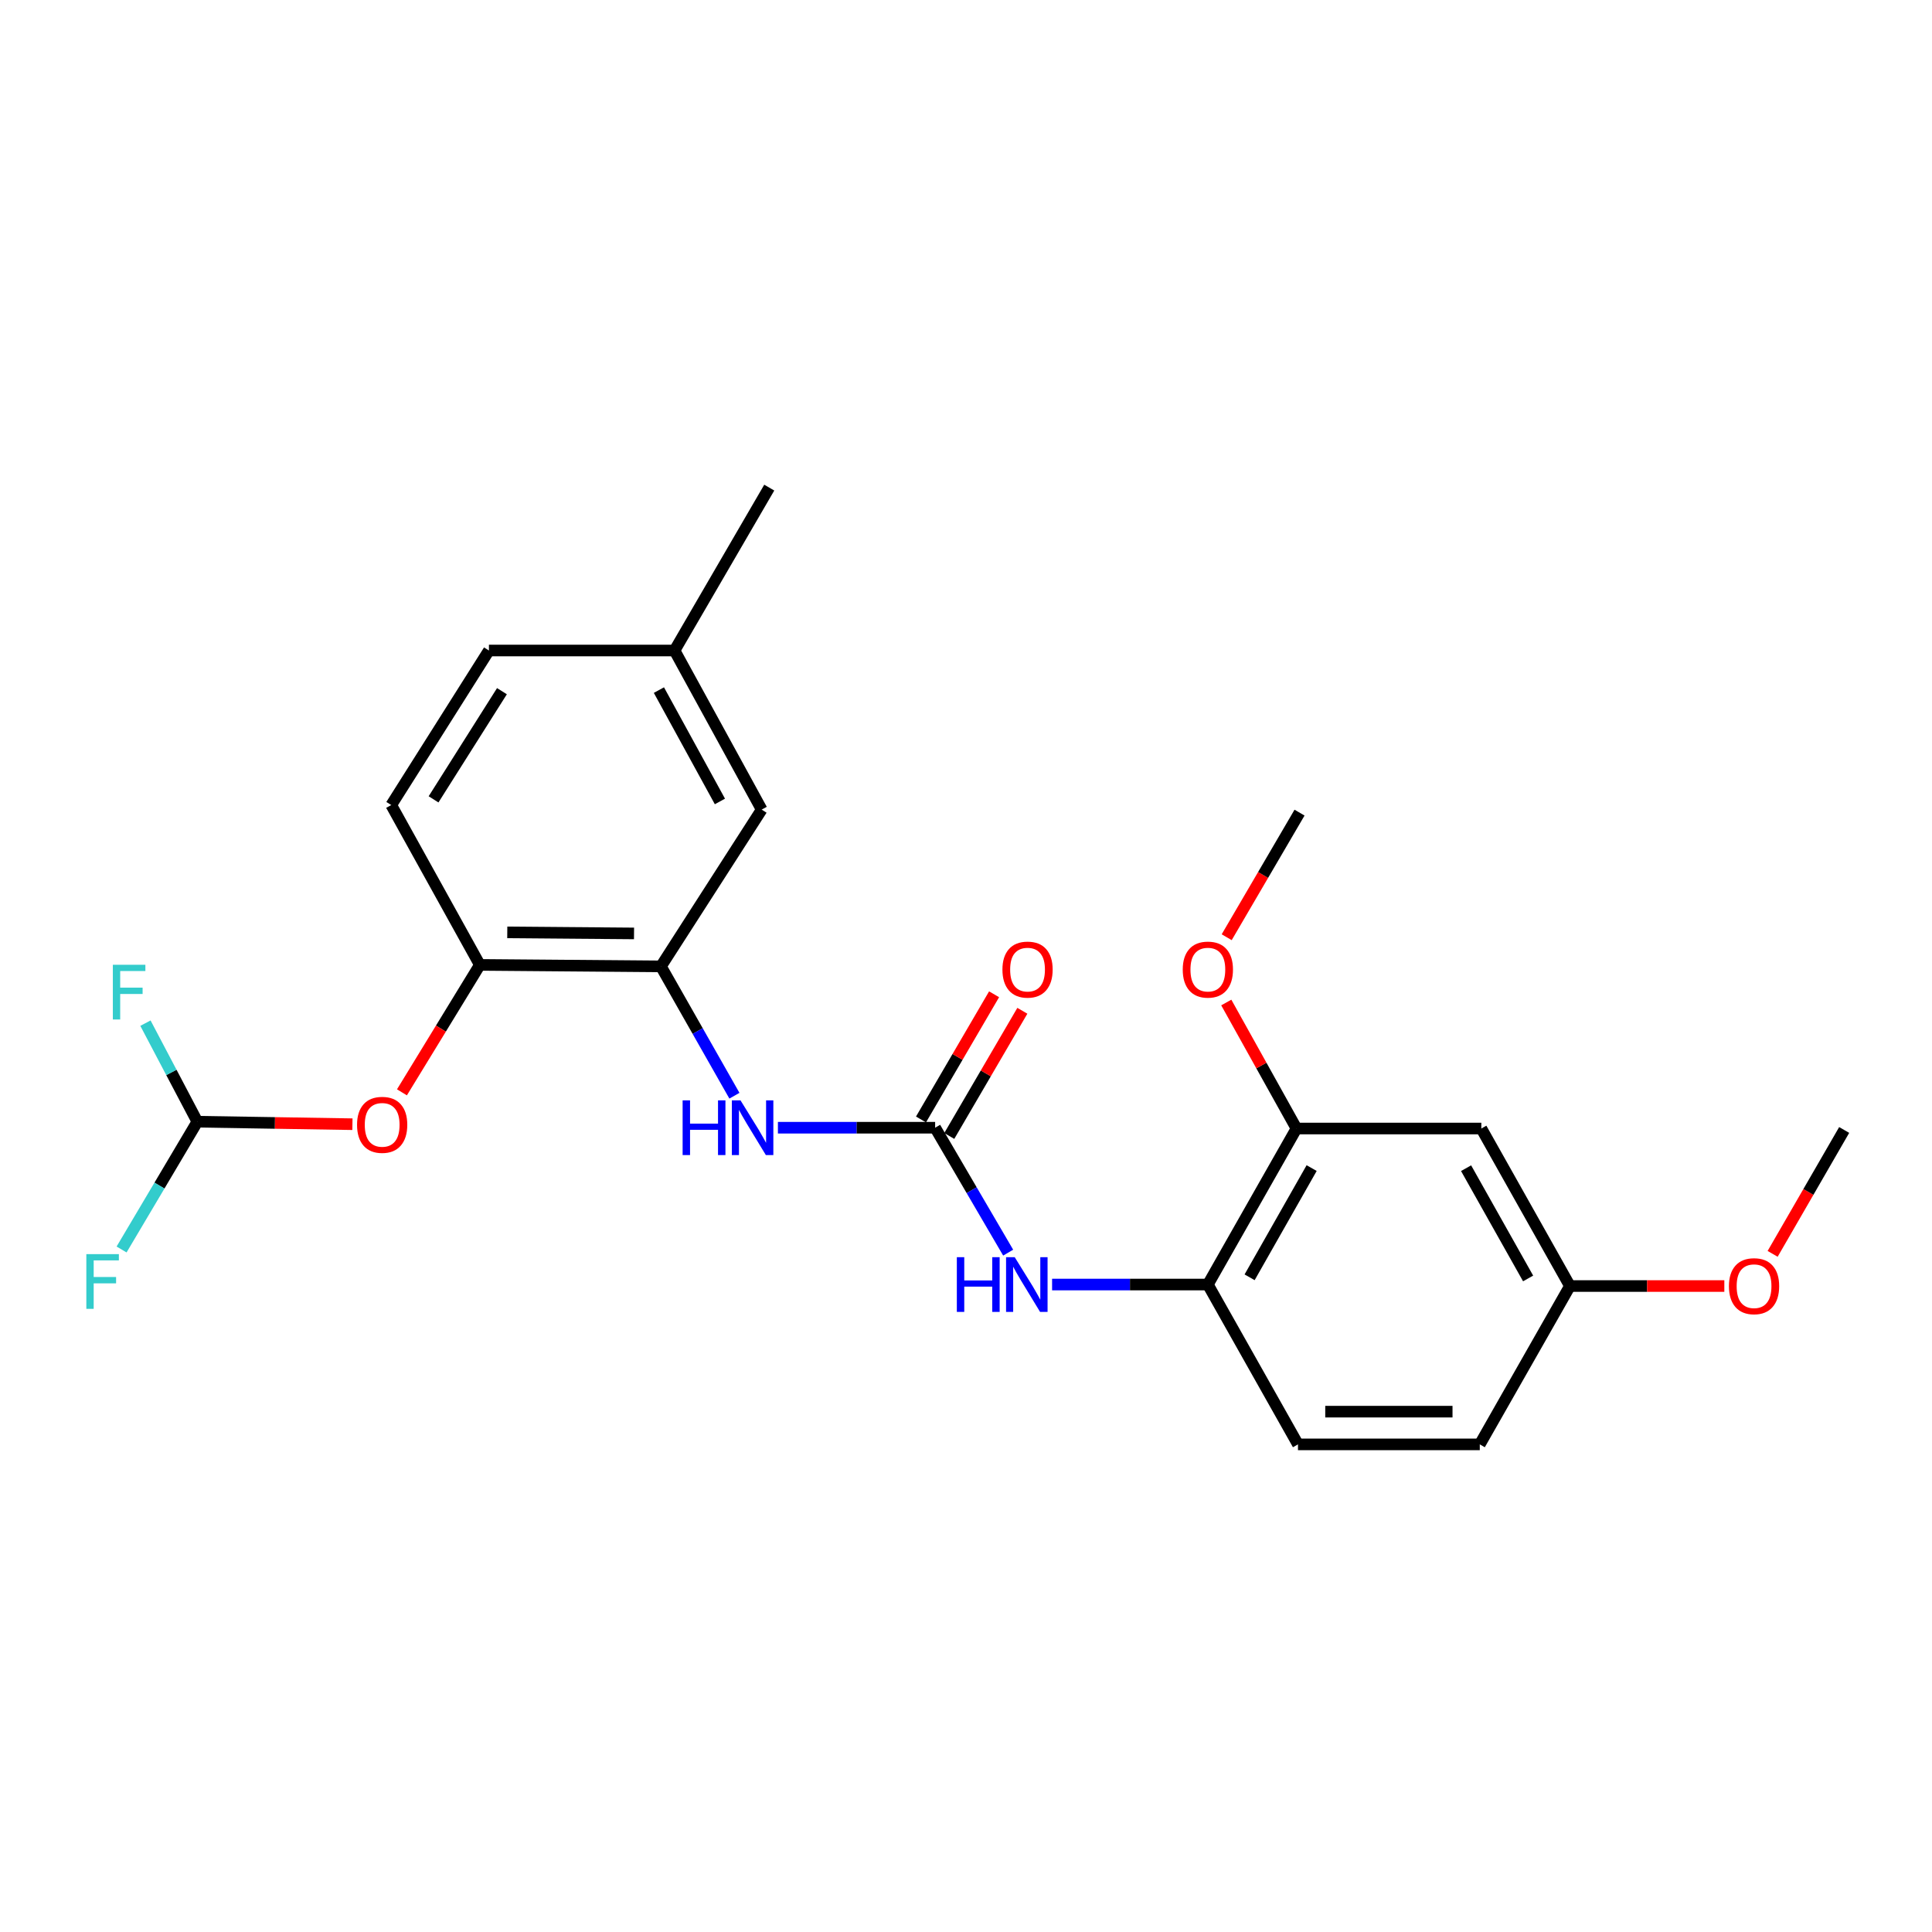 <?xml version='1.0' encoding='iso-8859-1'?>
<svg version='1.1' baseProfile='full'
              xmlns='http://www.w3.org/2000/svg'
                      xmlns:rdkit='http://www.rdkit.org/xml'
                      xmlns:xlink='http://www.w3.org/1999/xlink'
                  xml:space='preserve'
width='1000px' height='1000px' viewBox='0 0 1000 1000'>
<!-- END OF HEADER -->
<rect style='opacity:1.0;fill:#FFFFFF;stroke:none' width='1000' height='1000' x='0' y='0'> </rect>
<path class='bond-1' d='M 484.026,583.704 L 443.336,583.704' style='fill:none;fill-rule:evenodd;stroke:#000000;stroke-width:6px;stroke-linecap:butt;stroke-linejoin:miter;stroke-opacity:1' />
<path class='bond-1' d='M 443.336,583.704 L 402.647,583.704' style='fill:none;fill-rule:evenodd;stroke:#0000FF;stroke-width:6px;stroke-linecap:butt;stroke-linejoin:miter;stroke-opacity:1' />
<path class='bond-2' d='M 484.026,583.704 L 502.926,616.036' style='fill:none;fill-rule:evenodd;stroke:#000000;stroke-width:6px;stroke-linecap:butt;stroke-linejoin:miter;stroke-opacity:1' />
<path class='bond-2' d='M 502.926,616.036 L 521.826,648.367' style='fill:none;fill-rule:evenodd;stroke:#0000FF;stroke-width:6px;stroke-linecap:butt;stroke-linejoin:miter;stroke-opacity:1' />
<path class='bond-9' d='M 491.34,587.975 L 510.254,555.578' style='fill:none;fill-rule:evenodd;stroke:#000000;stroke-width:6px;stroke-linecap:butt;stroke-linejoin:miter;stroke-opacity:1' />
<path class='bond-9' d='M 510.254,555.578 L 529.167,523.181' style='fill:none;fill-rule:evenodd;stroke:#FF0000;stroke-width:6px;stroke-linecap:butt;stroke-linejoin:miter;stroke-opacity:1' />
<path class='bond-9' d='M 476.711,579.434 L 495.624,547.037' style='fill:none;fill-rule:evenodd;stroke:#000000;stroke-width:6px;stroke-linecap:butt;stroke-linejoin:miter;stroke-opacity:1' />
<path class='bond-9' d='M 495.624,547.037 L 514.538,514.64' style='fill:none;fill-rule:evenodd;stroke:#FF0000;stroke-width:6px;stroke-linecap:butt;stroke-linejoin:miter;stroke-opacity:1' />
<path class='bond-0' d='M 342.093,500.198 L 361.114,533.67' style='fill:none;fill-rule:evenodd;stroke:#000000;stroke-width:6px;stroke-linecap:butt;stroke-linejoin:miter;stroke-opacity:1' />
<path class='bond-0' d='M 361.114,533.67 L 380.134,567.143' style='fill:none;fill-rule:evenodd;stroke:#0000FF;stroke-width:6px;stroke-linecap:butt;stroke-linejoin:miter;stroke-opacity:1' />
<path class='bond-3' d='M 342.093,500.198 L 248.366,499.426' style='fill:none;fill-rule:evenodd;stroke:#000000;stroke-width:6px;stroke-linecap:butt;stroke-linejoin:miter;stroke-opacity:1' />
<path class='bond-3' d='M 328.173,483.142 L 262.564,482.602' style='fill:none;fill-rule:evenodd;stroke:#000000;stroke-width:6px;stroke-linecap:butt;stroke-linejoin:miter;stroke-opacity:1' />
<path class='bond-10' d='M 342.093,500.198 L 394.251,419.044' style='fill:none;fill-rule:evenodd;stroke:#000000;stroke-width:6px;stroke-linecap:butt;stroke-linejoin:miter;stroke-opacity:1' />
<path class='bond-4' d='M 544.56,664.877 L 584.873,664.877' style='fill:none;fill-rule:evenodd;stroke:#0000FF;stroke-width:6px;stroke-linecap:butt;stroke-linejoin:miter;stroke-opacity:1' />
<path class='bond-4' d='M 584.873,664.877 L 625.186,664.877' style='fill:none;fill-rule:evenodd;stroke:#000000;stroke-width:6px;stroke-linecap:butt;stroke-linejoin:miter;stroke-opacity:1' />
<path class='bond-6' d='M 248.366,499.426 L 228.204,532.408' style='fill:none;fill-rule:evenodd;stroke:#000000;stroke-width:6px;stroke-linecap:butt;stroke-linejoin:miter;stroke-opacity:1' />
<path class='bond-6' d='M 228.204,532.408 L 208.043,565.389' style='fill:none;fill-rule:evenodd;stroke:#FF0000;stroke-width:6px;stroke-linecap:butt;stroke-linejoin:miter;stroke-opacity:1' />
<path class='bond-11' d='M 248.366,499.426 L 202.504,416.691' style='fill:none;fill-rule:evenodd;stroke:#000000;stroke-width:6px;stroke-linecap:butt;stroke-linejoin:miter;stroke-opacity:1' />
<path class='bond-5' d='M 625.186,664.877 L 671.057,584.119' style='fill:none;fill-rule:evenodd;stroke:#000000;stroke-width:6px;stroke-linecap:butt;stroke-linejoin:miter;stroke-opacity:1' />
<path class='bond-5' d='M 646.797,661.13 L 678.907,604.599' style='fill:none;fill-rule:evenodd;stroke:#000000;stroke-width:6px;stroke-linecap:butt;stroke-linejoin:miter;stroke-opacity:1' />
<path class='bond-12' d='M 625.186,664.877 L 671.829,747.612' style='fill:none;fill-rule:evenodd;stroke:#000000;stroke-width:6px;stroke-linecap:butt;stroke-linejoin:miter;stroke-opacity:1' />
<path class='bond-8' d='M 671.057,584.119 L 766.733,584.119' style='fill:none;fill-rule:evenodd;stroke:#000000;stroke-width:6px;stroke-linecap:butt;stroke-linejoin:miter;stroke-opacity:1' />
<path class='bond-18' d='M 671.057,584.119 L 652.889,551.507' style='fill:none;fill-rule:evenodd;stroke:#000000;stroke-width:6px;stroke-linecap:butt;stroke-linejoin:miter;stroke-opacity:1' />
<path class='bond-18' d='M 652.889,551.507 L 634.722,518.895' style='fill:none;fill-rule:evenodd;stroke:#FF0000;stroke-width:6px;stroke-linecap:butt;stroke-linejoin:miter;stroke-opacity:1' />
<path class='bond-7' d='M 182.416,581.884 L 142.279,581.237' style='fill:none;fill-rule:evenodd;stroke:#FF0000;stroke-width:6px;stroke-linecap:butt;stroke-linejoin:miter;stroke-opacity:1' />
<path class='bond-7' d='M 142.279,581.237 L 102.142,580.589' style='fill:none;fill-rule:evenodd;stroke:#000000;stroke-width:6px;stroke-linecap:butt;stroke-linejoin:miter;stroke-opacity:1' />
<path class='bond-14' d='M 102.142,580.589 L 82.535,613.661' style='fill:none;fill-rule:evenodd;stroke:#000000;stroke-width:6px;stroke-linecap:butt;stroke-linejoin:miter;stroke-opacity:1' />
<path class='bond-14' d='M 82.535,613.661 L 62.928,646.732' style='fill:none;fill-rule:evenodd;stroke:#33CCCC;stroke-width:6px;stroke-linecap:butt;stroke-linejoin:miter;stroke-opacity:1' />
<path class='bond-15' d='M 102.142,580.589 L 88.713,555.084' style='fill:none;fill-rule:evenodd;stroke:#000000;stroke-width:6px;stroke-linecap:butt;stroke-linejoin:miter;stroke-opacity:1' />
<path class='bond-15' d='M 88.713,555.084 L 75.284,529.579' style='fill:none;fill-rule:evenodd;stroke:#33CCCC;stroke-width:6px;stroke-linecap:butt;stroke-linejoin:miter;stroke-opacity:1' />
<path class='bond-24' d='M 766.733,584.119 L 812.594,665.649' style='fill:none;fill-rule:evenodd;stroke:#000000;stroke-width:6px;stroke-linecap:butt;stroke-linejoin:miter;stroke-opacity:1' />
<path class='bond-24' d='M 758.847,604.653 L 790.95,661.725' style='fill:none;fill-rule:evenodd;stroke:#000000;stroke-width:6px;stroke-linecap:butt;stroke-linejoin:miter;stroke-opacity:1' />
<path class='bond-16' d='M 394.251,419.044 L 349.142,336.704' style='fill:none;fill-rule:evenodd;stroke:#000000;stroke-width:6px;stroke-linecap:butt;stroke-linejoin:miter;stroke-opacity:1' />
<path class='bond-16' d='M 372.627,414.832 L 341.051,357.194' style='fill:none;fill-rule:evenodd;stroke:#000000;stroke-width:6px;stroke-linecap:butt;stroke-linejoin:miter;stroke-opacity:1' />
<path class='bond-25' d='M 202.504,416.691 L 253.071,336.704' style='fill:none;fill-rule:evenodd;stroke:#000000;stroke-width:6px;stroke-linecap:butt;stroke-linejoin:miter;stroke-opacity:1' />
<path class='bond-25' d='M 224.408,413.745 L 259.805,357.754' style='fill:none;fill-rule:evenodd;stroke:#000000;stroke-width:6px;stroke-linecap:butt;stroke-linejoin:miter;stroke-opacity:1' />
<path class='bond-17' d='M 671.829,747.612 L 765.933,747.612' style='fill:none;fill-rule:evenodd;stroke:#000000;stroke-width:6px;stroke-linecap:butt;stroke-linejoin:miter;stroke-opacity:1' />
<path class='bond-17' d='M 685.944,730.672 L 751.817,730.672' style='fill:none;fill-rule:evenodd;stroke:#000000;stroke-width:6px;stroke-linecap:butt;stroke-linejoin:miter;stroke-opacity:1' />
<path class='bond-13' d='M 812.594,665.649 L 765.933,747.612' style='fill:none;fill-rule:evenodd;stroke:#000000;stroke-width:6px;stroke-linecap:butt;stroke-linejoin:miter;stroke-opacity:1' />
<path class='bond-20' d='M 812.594,665.649 L 852.553,665.649' style='fill:none;fill-rule:evenodd;stroke:#000000;stroke-width:6px;stroke-linecap:butt;stroke-linejoin:miter;stroke-opacity:1' />
<path class='bond-20' d='M 852.553,665.649 L 892.511,665.649' style='fill:none;fill-rule:evenodd;stroke:#FF0000;stroke-width:6px;stroke-linecap:butt;stroke-linejoin:miter;stroke-opacity:1' />
<path class='bond-19' d='M 349.142,336.704 L 253.071,336.704' style='fill:none;fill-rule:evenodd;stroke:#000000;stroke-width:6px;stroke-linecap:butt;stroke-linejoin:miter;stroke-opacity:1' />
<path class='bond-21' d='M 349.142,336.704 L 398.166,252.388' style='fill:none;fill-rule:evenodd;stroke:#000000;stroke-width:6px;stroke-linecap:butt;stroke-linejoin:miter;stroke-opacity:1' />
<path class='bond-22' d='M 634.933,485.108 L 653.785,452.862' style='fill:none;fill-rule:evenodd;stroke:#FF0000;stroke-width:6px;stroke-linecap:butt;stroke-linejoin:miter;stroke-opacity:1' />
<path class='bond-22' d='M 653.785,452.862 L 672.638,420.615' style='fill:none;fill-rule:evenodd;stroke:#000000;stroke-width:6px;stroke-linecap:butt;stroke-linejoin:miter;stroke-opacity:1' />
<path class='bond-23' d='M 917.511,648.997 L 936.028,616.934' style='fill:none;fill-rule:evenodd;stroke:#FF0000;stroke-width:6px;stroke-linecap:butt;stroke-linejoin:miter;stroke-opacity:1' />
<path class='bond-23' d='M 936.028,616.934 L 954.545,584.871' style='fill:none;fill-rule:evenodd;stroke:#000000;stroke-width:6px;stroke-linecap:butt;stroke-linejoin:miter;stroke-opacity:1' />
<path  class='atom-2' d='M 353.325 569.544
L 357.165 569.544
L 357.165 581.584
L 371.645 581.584
L 371.645 569.544
L 375.485 569.544
L 375.485 597.864
L 371.645 597.864
L 371.645 584.784
L 357.165 584.784
L 357.165 597.864
L 353.325 597.864
L 353.325 569.544
' fill='#0000FF'/>
<path  class='atom-2' d='M 383.285 569.544
L 392.565 584.544
Q 393.485 586.024, 394.965 588.704
Q 396.445 591.384, 396.525 591.544
L 396.525 569.544
L 400.285 569.544
L 400.285 597.864
L 396.405 597.864
L 386.445 581.464
Q 385.285 579.544, 384.045 577.344
Q 382.845 575.144, 382.485 574.464
L 382.485 597.864
L 378.805 597.864
L 378.805 569.544
L 383.285 569.544
' fill='#0000FF'/>
<path  class='atom-3' d='M 495.258 650.717
L 499.098 650.717
L 499.098 662.757
L 513.578 662.757
L 513.578 650.717
L 517.418 650.717
L 517.418 679.037
L 513.578 679.037
L 513.578 665.957
L 499.098 665.957
L 499.098 679.037
L 495.258 679.037
L 495.258 650.717
' fill='#0000FF'/>
<path  class='atom-3' d='M 525.218 650.717
L 534.498 665.717
Q 535.418 667.197, 536.898 669.877
Q 538.378 672.557, 538.458 672.717
L 538.458 650.717
L 542.218 650.717
L 542.218 679.037
L 538.338 679.037
L 528.378 662.637
Q 527.218 660.717, 525.978 658.517
Q 524.778 656.317, 524.418 655.637
L 524.418 679.037
L 520.738 679.037
L 520.738 650.717
L 525.218 650.717
' fill='#0000FF'/>
<path  class='atom-7' d='M 184.808 582.213
Q 184.808 575.413, 188.168 571.613
Q 191.528 567.813, 197.808 567.813
Q 204.088 567.813, 207.448 571.613
Q 210.808 575.413, 210.808 582.213
Q 210.808 589.093, 207.408 593.013
Q 204.008 596.893, 197.808 596.893
Q 191.568 596.893, 188.168 593.013
Q 184.808 589.133, 184.808 582.213
M 197.808 593.693
Q 202.128 593.693, 204.448 590.813
Q 206.808 587.893, 206.808 582.213
Q 206.808 576.653, 204.448 573.853
Q 202.128 571.013, 197.808 571.013
Q 193.488 571.013, 191.128 573.813
Q 188.808 576.613, 188.808 582.213
Q 188.808 587.933, 191.128 590.813
Q 193.488 593.693, 197.808 593.693
' fill='#FF0000'/>
<path  class='atom-10' d='M 518.854 501.859
Q 518.854 495.059, 522.214 491.259
Q 525.574 487.459, 531.854 487.459
Q 538.134 487.459, 541.494 491.259
Q 544.854 495.059, 544.854 501.859
Q 544.854 508.739, 541.454 512.659
Q 538.054 516.539, 531.854 516.539
Q 525.614 516.539, 522.214 512.659
Q 518.854 508.779, 518.854 501.859
M 531.854 513.339
Q 536.174 513.339, 538.494 510.459
Q 540.854 507.539, 540.854 501.859
Q 540.854 496.299, 538.494 493.499
Q 536.174 490.659, 531.854 490.659
Q 527.534 490.659, 525.174 493.459
Q 522.854 496.259, 522.854 501.859
Q 522.854 507.579, 525.174 510.459
Q 527.534 513.339, 531.854 513.339
' fill='#FF0000'/>
<path  class='atom-15' d='M 44.689 649.136
L 61.529 649.136
L 61.529 652.376
L 48.489 652.376
L 48.489 660.976
L 60.089 660.976
L 60.089 664.256
L 48.489 664.256
L 48.489 677.456
L 44.689 677.456
L 44.689 649.136
' fill='#33CCCC'/>
<path  class='atom-16' d='M 58.41 499.364
L 75.25 499.364
L 75.25 502.604
L 62.21 502.604
L 62.21 511.204
L 73.81 511.204
L 73.81 514.484
L 62.21 514.484
L 62.21 527.684
L 58.41 527.684
L 58.41 499.364
' fill='#33CCCC'/>
<path  class='atom-19' d='M 612.186 501.859
Q 612.186 495.059, 615.546 491.259
Q 618.906 487.459, 625.186 487.459
Q 631.466 487.459, 634.826 491.259
Q 638.186 495.059, 638.186 501.859
Q 638.186 508.739, 634.786 512.659
Q 631.386 516.539, 625.186 516.539
Q 618.946 516.539, 615.546 512.659
Q 612.186 508.779, 612.186 501.859
M 625.186 513.339
Q 629.506 513.339, 631.826 510.459
Q 634.186 507.539, 634.186 501.859
Q 634.186 496.299, 631.826 493.499
Q 629.506 490.659, 625.186 490.659
Q 620.866 490.659, 618.506 493.459
Q 616.186 496.259, 616.186 501.859
Q 616.186 507.579, 618.506 510.459
Q 620.866 513.339, 625.186 513.339
' fill='#FF0000'/>
<path  class='atom-21' d='M 894.893 665.729
Q 894.893 658.929, 898.253 655.129
Q 901.613 651.329, 907.893 651.329
Q 914.173 651.329, 917.533 655.129
Q 920.893 658.929, 920.893 665.729
Q 920.893 672.609, 917.493 676.529
Q 914.093 680.409, 907.893 680.409
Q 901.653 680.409, 898.253 676.529
Q 894.893 672.649, 894.893 665.729
M 907.893 677.209
Q 912.213 677.209, 914.533 674.329
Q 916.893 671.409, 916.893 665.729
Q 916.893 660.169, 914.533 657.369
Q 912.213 654.529, 907.893 654.529
Q 903.573 654.529, 901.213 657.329
Q 898.893 660.129, 898.893 665.729
Q 898.893 671.449, 901.213 674.329
Q 903.573 677.209, 907.893 677.209
' fill='#FF0000'/>
</svg>
